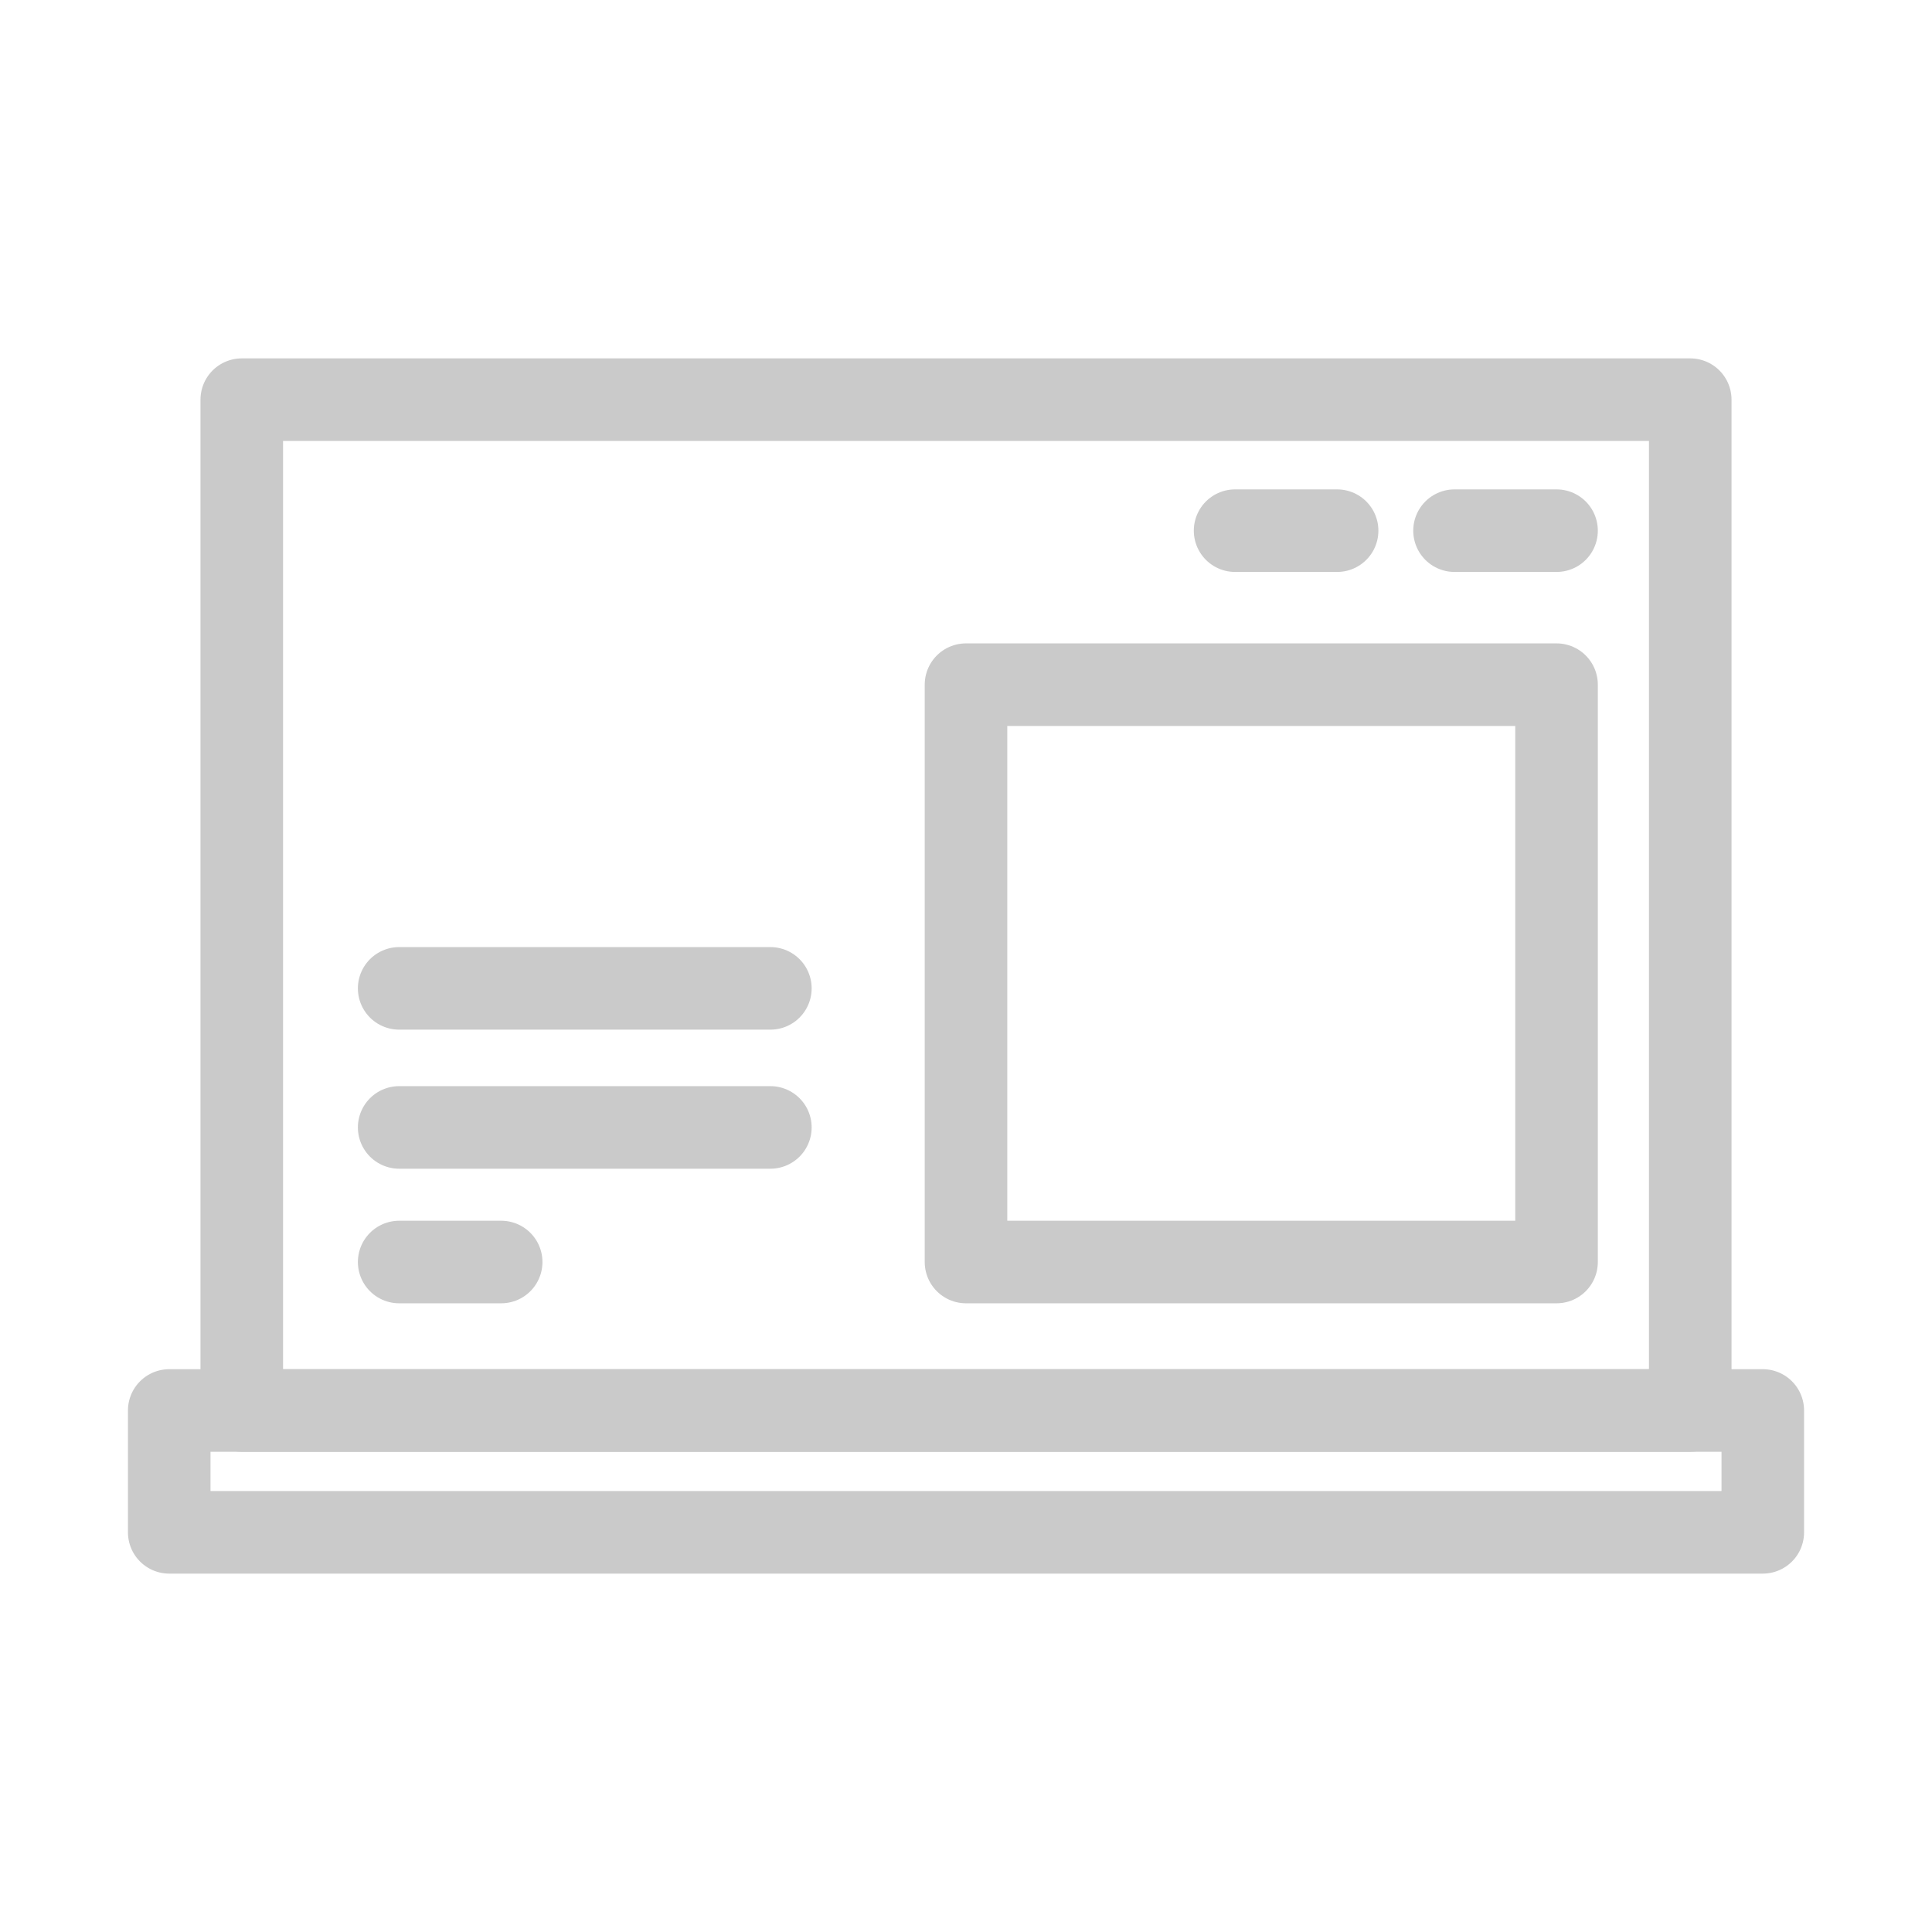 <?xml version="1.0" encoding="UTF-8" standalone="no"?><!DOCTYPE svg PUBLIC "-//W3C//DTD SVG 1.1//EN" "http://www.w3.org/Graphics/SVG/1.1/DTD/svg11.dtd"><svg width="100%" height="100%" viewBox="0 0 128 128" version="1.1" xmlns="http://www.w3.org/2000/svg" xmlns:xlink="http://www.w3.org/1999/xlink" xml:space="preserve" xmlns:serif="http://www.serif.com/" style="fill-rule:evenodd;clip-rule:evenodd;stroke-linecap:round;stroke-linejoin:round;stroke-miterlimit:1.5;"><rect id="Artboard15" x="0" y="0" width="128" height="128" style="fill:none;"/><rect x="16.018" y="26.479" width="95.965" height="66.97" style="fill:none;stroke:#cacaca;stroke-width:5.47px;"/><rect x="11.212" y="93.448" width="105.577" height="8.073" style="fill:none;stroke:#cacaca;stroke-width:5.47px;"/><path d="M103.125,35.158l-6.759,-0" style="fill:none;stroke:#cacaca;stroke-width:5.47px;"/><path d="M88.587,35.158l-6.759,-0" style="fill:none;stroke:#cacaca;stroke-width:5.47px;"/><path d="M33.204,83.612l-6.758,0" style="fill:none;stroke:#cacaca;stroke-width:5.47px;"/><path d="M51.039,74.695l-24.593,0" style="fill:none;stroke:#cacaca;stroke-width:5.47px;"/><path d="M51.039,65.482l-24.593,-0" style="fill:none;stroke:#cacaca;stroke-width:5.47px;"/><rect x="64" y="45.361" width="39.125" height="38.251" style="fill:none;stroke:#cacaca;stroke-width:5.47px;"/></svg>